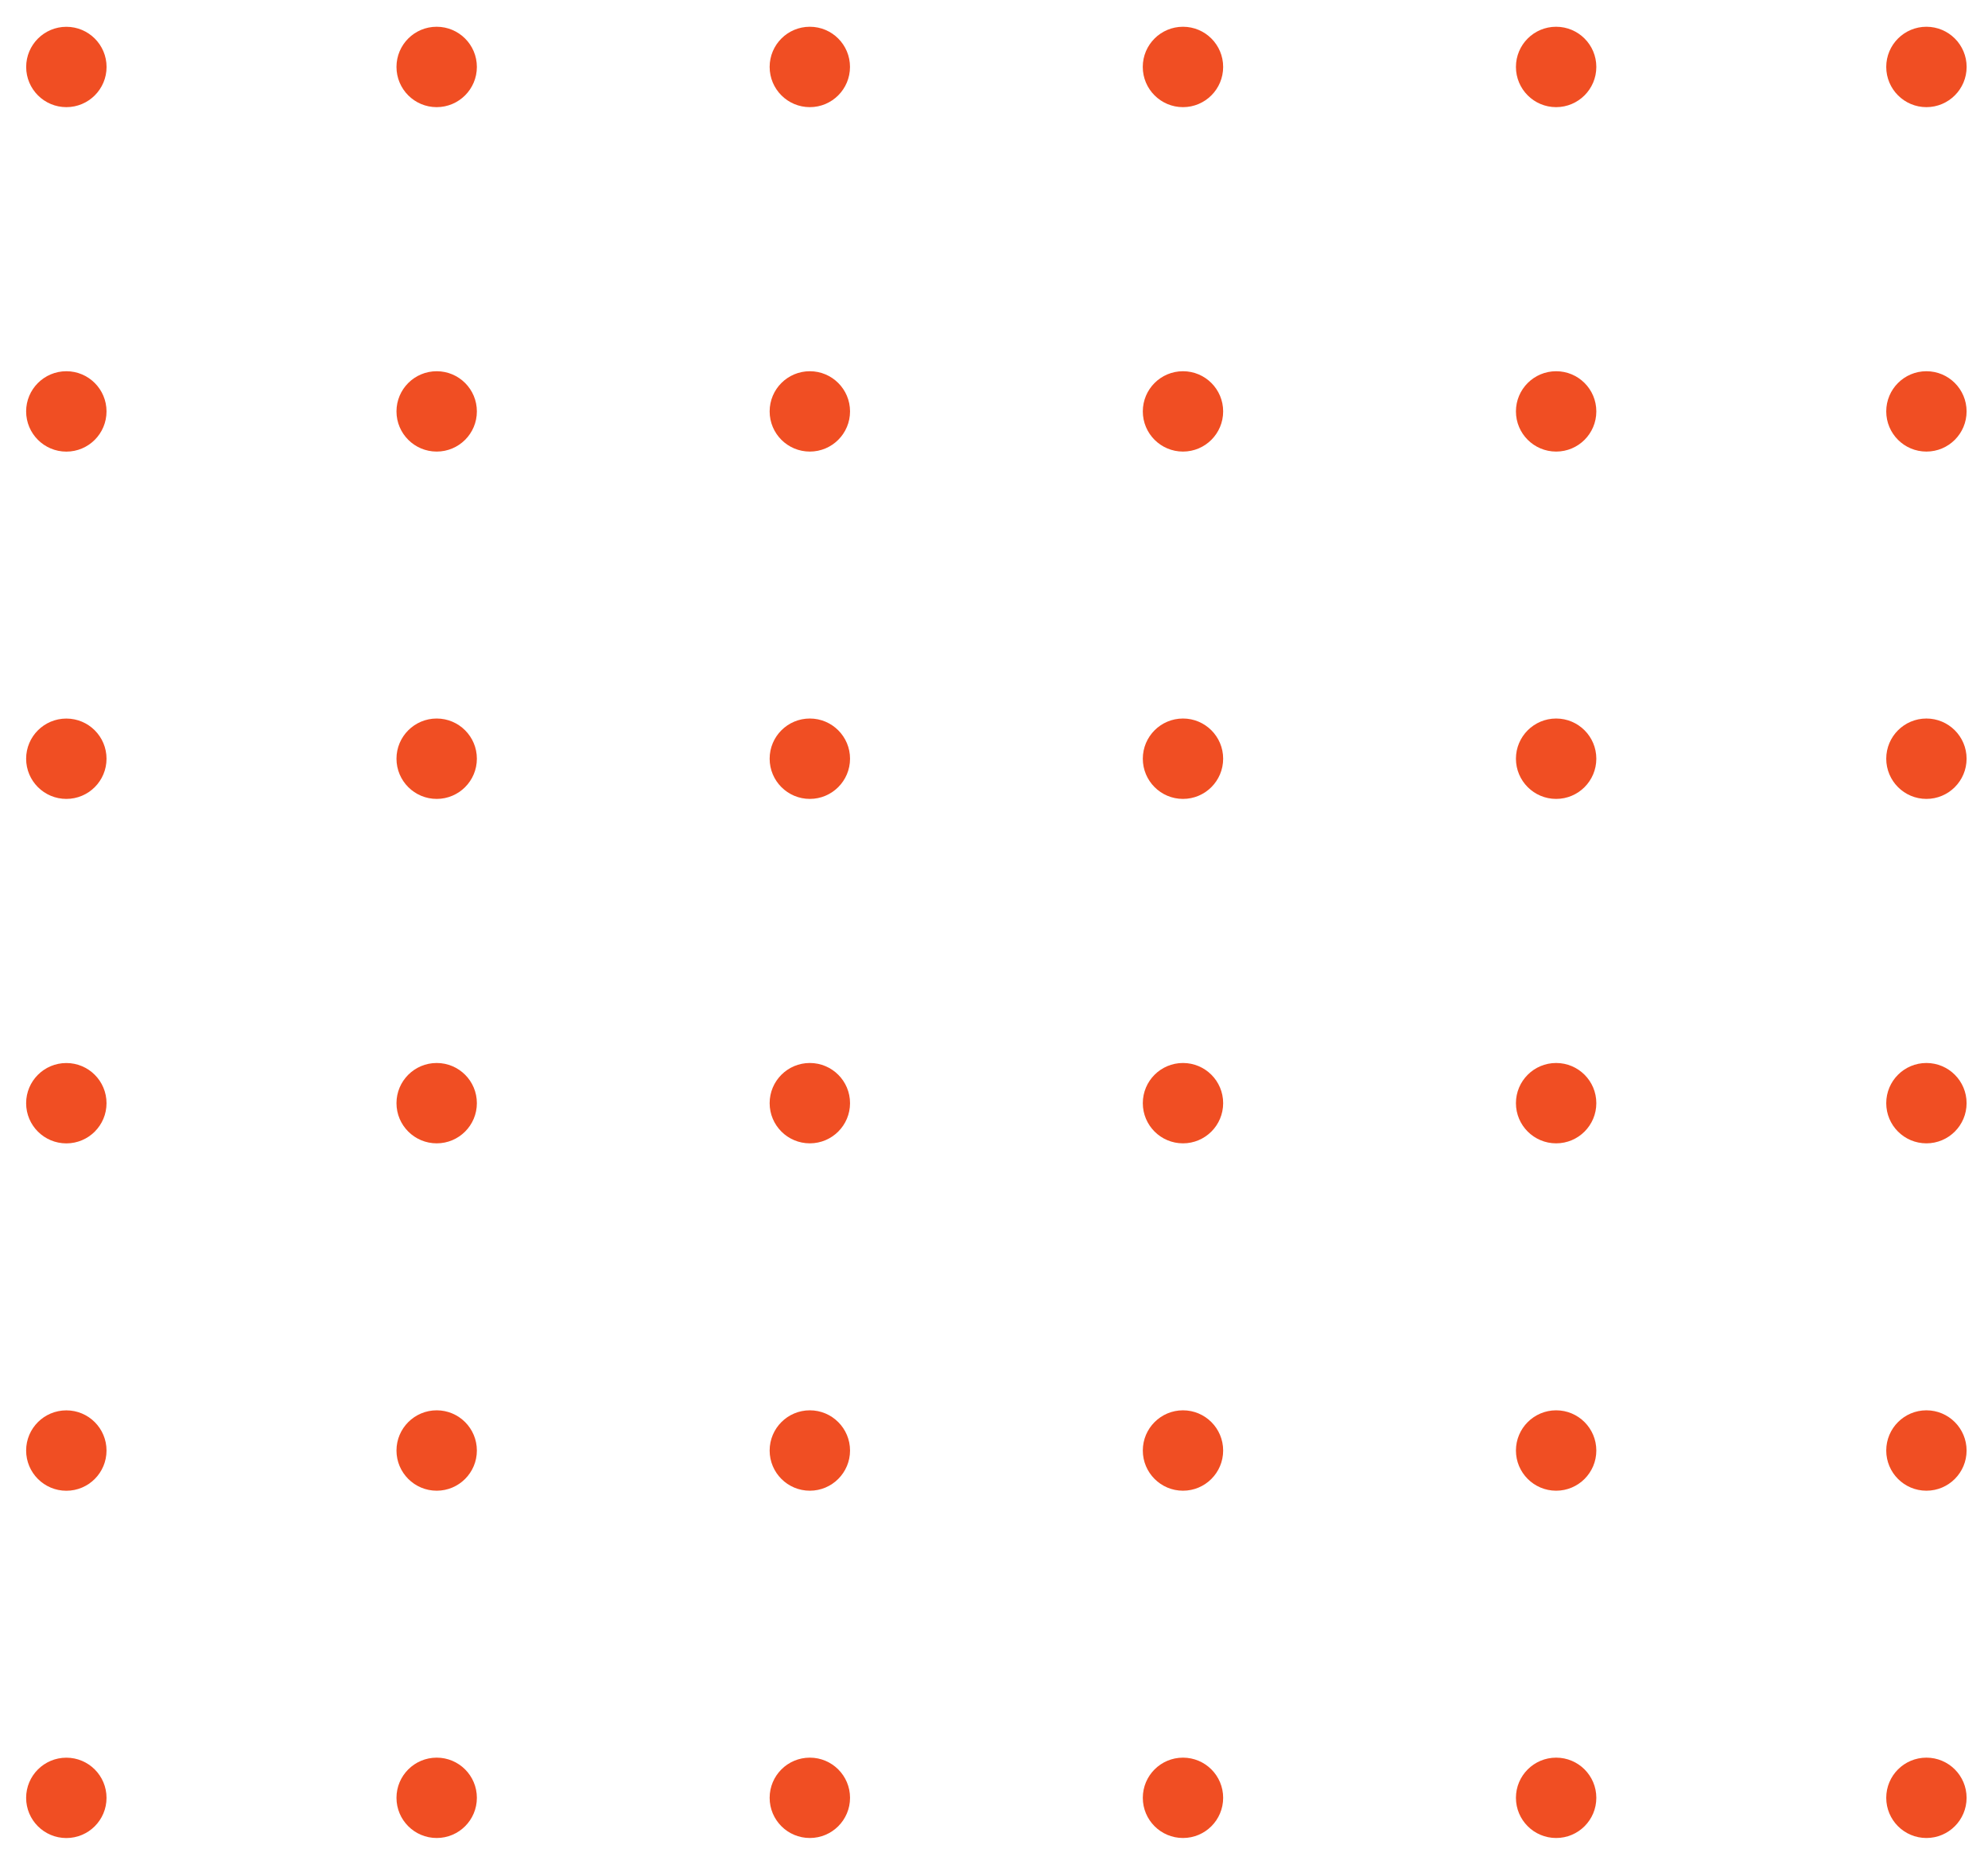 <?xml version="1.0" encoding="UTF-8"?> <svg xmlns="http://www.w3.org/2000/svg" width="48" height="45" viewBox="0 0 48 45" fill="none"> <path d="M1.602 44.378C2.138 44.378 2.572 43.944 2.572 43.408C2.572 42.872 2.138 42.438 1.602 42.438C1.066 42.438 0.631 42.872 0.631 43.408C0.631 43.944 1.066 44.378 1.602 44.378Z" fill="#F04E23"></path> <path d="M1.602 35.993C2.138 35.993 2.572 35.558 2.572 35.022C2.572 34.486 2.138 34.052 1.602 34.052C1.066 34.052 0.631 34.486 0.631 35.022C0.631 35.558 1.066 35.993 1.602 35.993Z" fill="#F04E23"></path> <path d="M1.602 27.606C2.138 27.606 2.572 27.172 2.572 26.636C2.572 26.1 2.138 25.666 1.602 25.666C1.066 25.666 0.631 26.1 0.631 26.636C0.631 27.172 1.066 27.606 1.602 27.606Z" fill="#F04E23"></path> <path d="M1.602 19.289C2.138 19.289 2.572 18.855 2.572 18.319C2.572 17.783 2.138 17.349 1.602 17.349C1.066 17.349 0.631 17.783 0.631 18.319C0.631 18.855 1.066 19.289 1.602 19.289Z" fill="#F04E23"></path> <path d="M1.602 10.904C2.138 10.904 2.572 10.469 2.572 9.933C2.572 9.398 2.138 8.963 1.602 8.963C1.066 8.963 0.631 9.398 0.631 9.933C0.631 10.469 1.066 10.904 1.602 10.904Z" fill="#F04E23"></path> <path d="M1.603 2.587C2.138 2.587 2.573 2.153 2.573 1.617C2.573 1.081 2.138 0.647 1.603 0.647C1.067 0.647 0.632 1.081 0.632 1.617C0.632 2.153 1.067 2.587 1.603 2.587Z" fill="#F04E23"></path> <path d="M46.513 44.377C47.049 44.377 47.483 43.943 47.483 43.407C47.483 42.871 47.049 42.437 46.513 42.437C45.977 42.437 45.543 42.871 45.543 43.407C45.543 43.943 45.977 44.377 46.513 44.377Z" fill="#F04E23"></path> <path d="M46.513 35.992C47.049 35.992 47.483 35.557 47.483 35.022C47.483 34.486 47.049 34.051 46.513 34.051C45.977 34.051 45.543 34.486 45.543 35.022C45.543 35.557 45.977 35.992 46.513 35.992Z" fill="#F04E23"></path> <path d="M46.513 27.605C47.049 27.605 47.483 27.171 47.483 26.635C47.483 26.099 47.049 25.665 46.513 25.665C45.977 25.665 45.543 26.099 45.543 26.635C45.543 27.171 45.977 27.605 46.513 27.605Z" fill="#F04E23"></path> <path d="M46.513 19.289C47.049 19.289 47.483 18.854 47.483 18.318C47.483 17.783 47.049 17.348 46.513 17.348C45.977 17.348 45.543 17.783 45.543 18.318C45.543 18.854 45.977 19.289 46.513 19.289Z" fill="#F04E23"></path> <path d="M46.513 10.903C47.049 10.903 47.483 10.469 47.483 9.933C47.483 9.397 47.049 8.963 46.513 8.963C45.977 8.963 45.543 9.397 45.543 9.933C45.543 10.469 45.977 10.903 46.513 10.903Z" fill="#F04E23"></path> <path d="M46.513 2.587C47.049 2.587 47.484 2.152 47.484 1.616C47.484 1.08 47.049 0.646 46.513 0.646C45.978 0.646 45.543 1.08 45.543 1.616C45.543 2.152 45.978 2.587 46.513 2.587Z" fill="#F04E23"></path> <path d="M37.573 44.377C38.109 44.377 38.543 43.943 38.543 43.407C38.543 42.871 38.109 42.437 37.573 42.437C37.037 42.437 36.602 42.871 36.602 43.407C36.602 43.943 37.037 44.377 37.573 44.377Z" fill="#F04E23"></path> <path d="M37.573 35.992C38.109 35.992 38.543 35.557 38.543 35.022C38.543 34.486 38.109 34.051 37.573 34.051C37.037 34.051 36.602 34.486 36.602 35.022C36.602 35.557 37.037 35.992 37.573 35.992Z" fill="#F04E23"></path> <path d="M37.573 27.605C38.109 27.605 38.543 27.171 38.543 26.635C38.543 26.099 38.109 25.665 37.573 25.665C37.037 25.665 36.602 26.099 36.602 26.635C36.602 27.171 37.037 27.605 37.573 27.605Z" fill="#F04E23"></path> <path d="M37.573 19.289C38.109 19.289 38.543 18.854 38.543 18.318C38.543 17.783 38.109 17.348 37.573 17.348C37.037 17.348 36.602 17.783 36.602 18.318C36.602 18.854 37.037 19.289 37.573 19.289Z" fill="#F04E23"></path> <path d="M37.573 10.903C38.109 10.903 38.543 10.469 38.543 9.933C38.543 9.397 38.109 8.963 37.573 8.963C37.037 8.963 36.602 9.397 36.602 9.933C36.602 10.469 37.037 10.903 37.573 10.903Z" fill="#F04E23"></path> <path d="M37.572 2.587C38.108 2.587 38.543 2.152 38.543 1.616C38.543 1.08 38.108 0.646 37.572 0.646C37.036 0.646 36.602 1.08 36.602 1.616C36.602 2.152 37.036 2.587 37.572 2.587Z" fill="#F04E23"></path> <path d="M28.563 44.377C29.099 44.377 29.533 43.943 29.533 43.407C29.533 42.871 29.099 42.437 28.563 42.437C28.027 42.437 27.593 42.871 27.593 43.407C27.593 43.943 28.027 44.377 28.563 44.377Z" fill="#F04E23"></path> <path d="M28.563 35.992C29.099 35.992 29.533 35.557 29.533 35.022C29.533 34.486 29.099 34.051 28.563 34.051C28.027 34.051 27.593 34.486 27.593 35.022C27.593 35.557 28.027 35.992 28.563 35.992Z" fill="#F04E23"></path> <path d="M28.563 27.605C29.099 27.605 29.533 27.171 29.533 26.635C29.533 26.099 29.099 25.665 28.563 25.665C28.027 25.665 27.593 26.099 27.593 26.635C27.593 27.171 28.027 27.605 28.563 27.605Z" fill="#F04E23"></path> <path d="M28.563 19.289C29.099 19.289 29.533 18.854 29.533 18.318C29.533 17.783 29.099 17.348 28.563 17.348C28.027 17.348 27.593 17.783 27.593 18.318C27.593 18.854 28.027 19.289 28.563 19.289Z" fill="#F04E23"></path> <path d="M28.563 10.903C29.099 10.903 29.533 10.469 29.533 9.933C29.533 9.397 29.099 8.963 28.563 8.963C28.027 8.963 27.593 9.397 27.593 9.933C27.593 10.469 28.027 10.903 28.563 10.903Z" fill="#F04E23"></path> <path d="M28.563 2.587C29.099 2.587 29.533 2.152 29.533 1.616C29.533 1.08 29.099 0.646 28.563 0.646C28.027 0.646 27.592 1.08 27.592 1.616C27.592 2.152 28.027 2.587 28.563 2.587Z" fill="#F04E23"></path> <path d="M19.553 44.377C20.089 44.377 20.524 43.943 20.524 43.407C20.524 42.871 20.089 42.437 19.553 42.437C19.017 42.437 18.583 42.871 18.583 43.407C18.583 43.943 19.017 44.377 19.553 44.377Z" fill="#F04E23"></path> <path d="M19.553 35.992C20.089 35.992 20.524 35.557 20.524 35.022C20.524 34.486 20.089 34.051 19.553 34.051C19.017 34.051 18.583 34.486 18.583 35.022C18.583 35.557 19.017 35.992 19.553 35.992Z" fill="#F04E23"></path> <path d="M19.553 27.605C20.089 27.605 20.524 27.171 20.524 26.635C20.524 26.099 20.089 25.665 19.553 25.665C19.017 25.665 18.583 26.099 18.583 26.635C18.583 27.171 19.017 27.605 19.553 27.605Z" fill="#F04E23"></path> <path d="M19.553 19.289C20.089 19.289 20.524 18.854 20.524 18.318C20.524 17.783 20.089 17.348 19.553 17.348C19.017 17.348 18.583 17.783 18.583 18.318C18.583 18.854 19.017 19.289 19.553 19.289Z" fill="#F04E23"></path> <path d="M19.553 10.903C20.089 10.903 20.524 10.469 20.524 9.933C20.524 9.397 20.089 8.963 19.553 8.963C19.017 8.963 18.583 9.397 18.583 9.933C18.583 10.469 19.017 10.903 19.553 10.903Z" fill="#F04E23"></path> <path d="M19.553 2.587C20.089 2.587 20.523 2.152 20.523 1.616C20.523 1.08 20.089 0.646 19.553 0.646C19.017 0.646 18.583 1.08 18.583 1.616C18.583 2.152 19.017 2.587 19.553 2.587Z" fill="#F04E23"></path> <path d="M10.544 44.377C11.08 44.377 11.514 43.943 11.514 43.407C11.514 42.871 11.08 42.437 10.544 42.437C10.008 42.437 9.573 42.871 9.573 43.407C9.573 43.943 10.008 44.377 10.544 44.377Z" fill="#F04E23"></path> <path d="M10.544 35.992C11.08 35.992 11.514 35.557 11.514 35.022C11.514 34.486 11.08 34.051 10.544 34.051C10.008 34.051 9.573 34.486 9.573 35.022C9.573 35.557 10.008 35.992 10.544 35.992Z" fill="#F04E23"></path> <path d="M10.544 27.605C11.08 27.605 11.514 27.171 11.514 26.635C11.514 26.099 11.08 25.665 10.544 25.665C10.008 25.665 9.573 26.099 9.573 26.635C9.573 27.171 10.008 27.605 10.544 27.605Z" fill="#F04E23"></path> <path d="M10.544 19.289C11.08 19.289 11.514 18.854 11.514 18.318C11.514 17.783 11.08 17.348 10.544 17.348C10.008 17.348 9.573 17.783 9.573 18.318C9.573 18.854 10.008 19.289 10.544 19.289Z" fill="#F04E23"></path> <path d="M10.544 10.903C11.08 10.903 11.514 10.469 11.514 9.933C11.514 9.397 11.08 8.963 10.544 8.963C10.008 8.963 9.573 9.397 9.573 9.933C9.573 10.469 10.008 10.903 10.544 10.903Z" fill="#F04E23"></path> <path d="M10.543 2.587C11.079 2.587 11.514 2.152 11.514 1.616C11.514 1.08 11.079 0.646 10.543 0.646C10.007 0.646 9.573 1.08 9.573 1.616C9.573 2.152 10.007 2.587 10.543 2.587Z" fill="#F04E23"></path> </svg> 